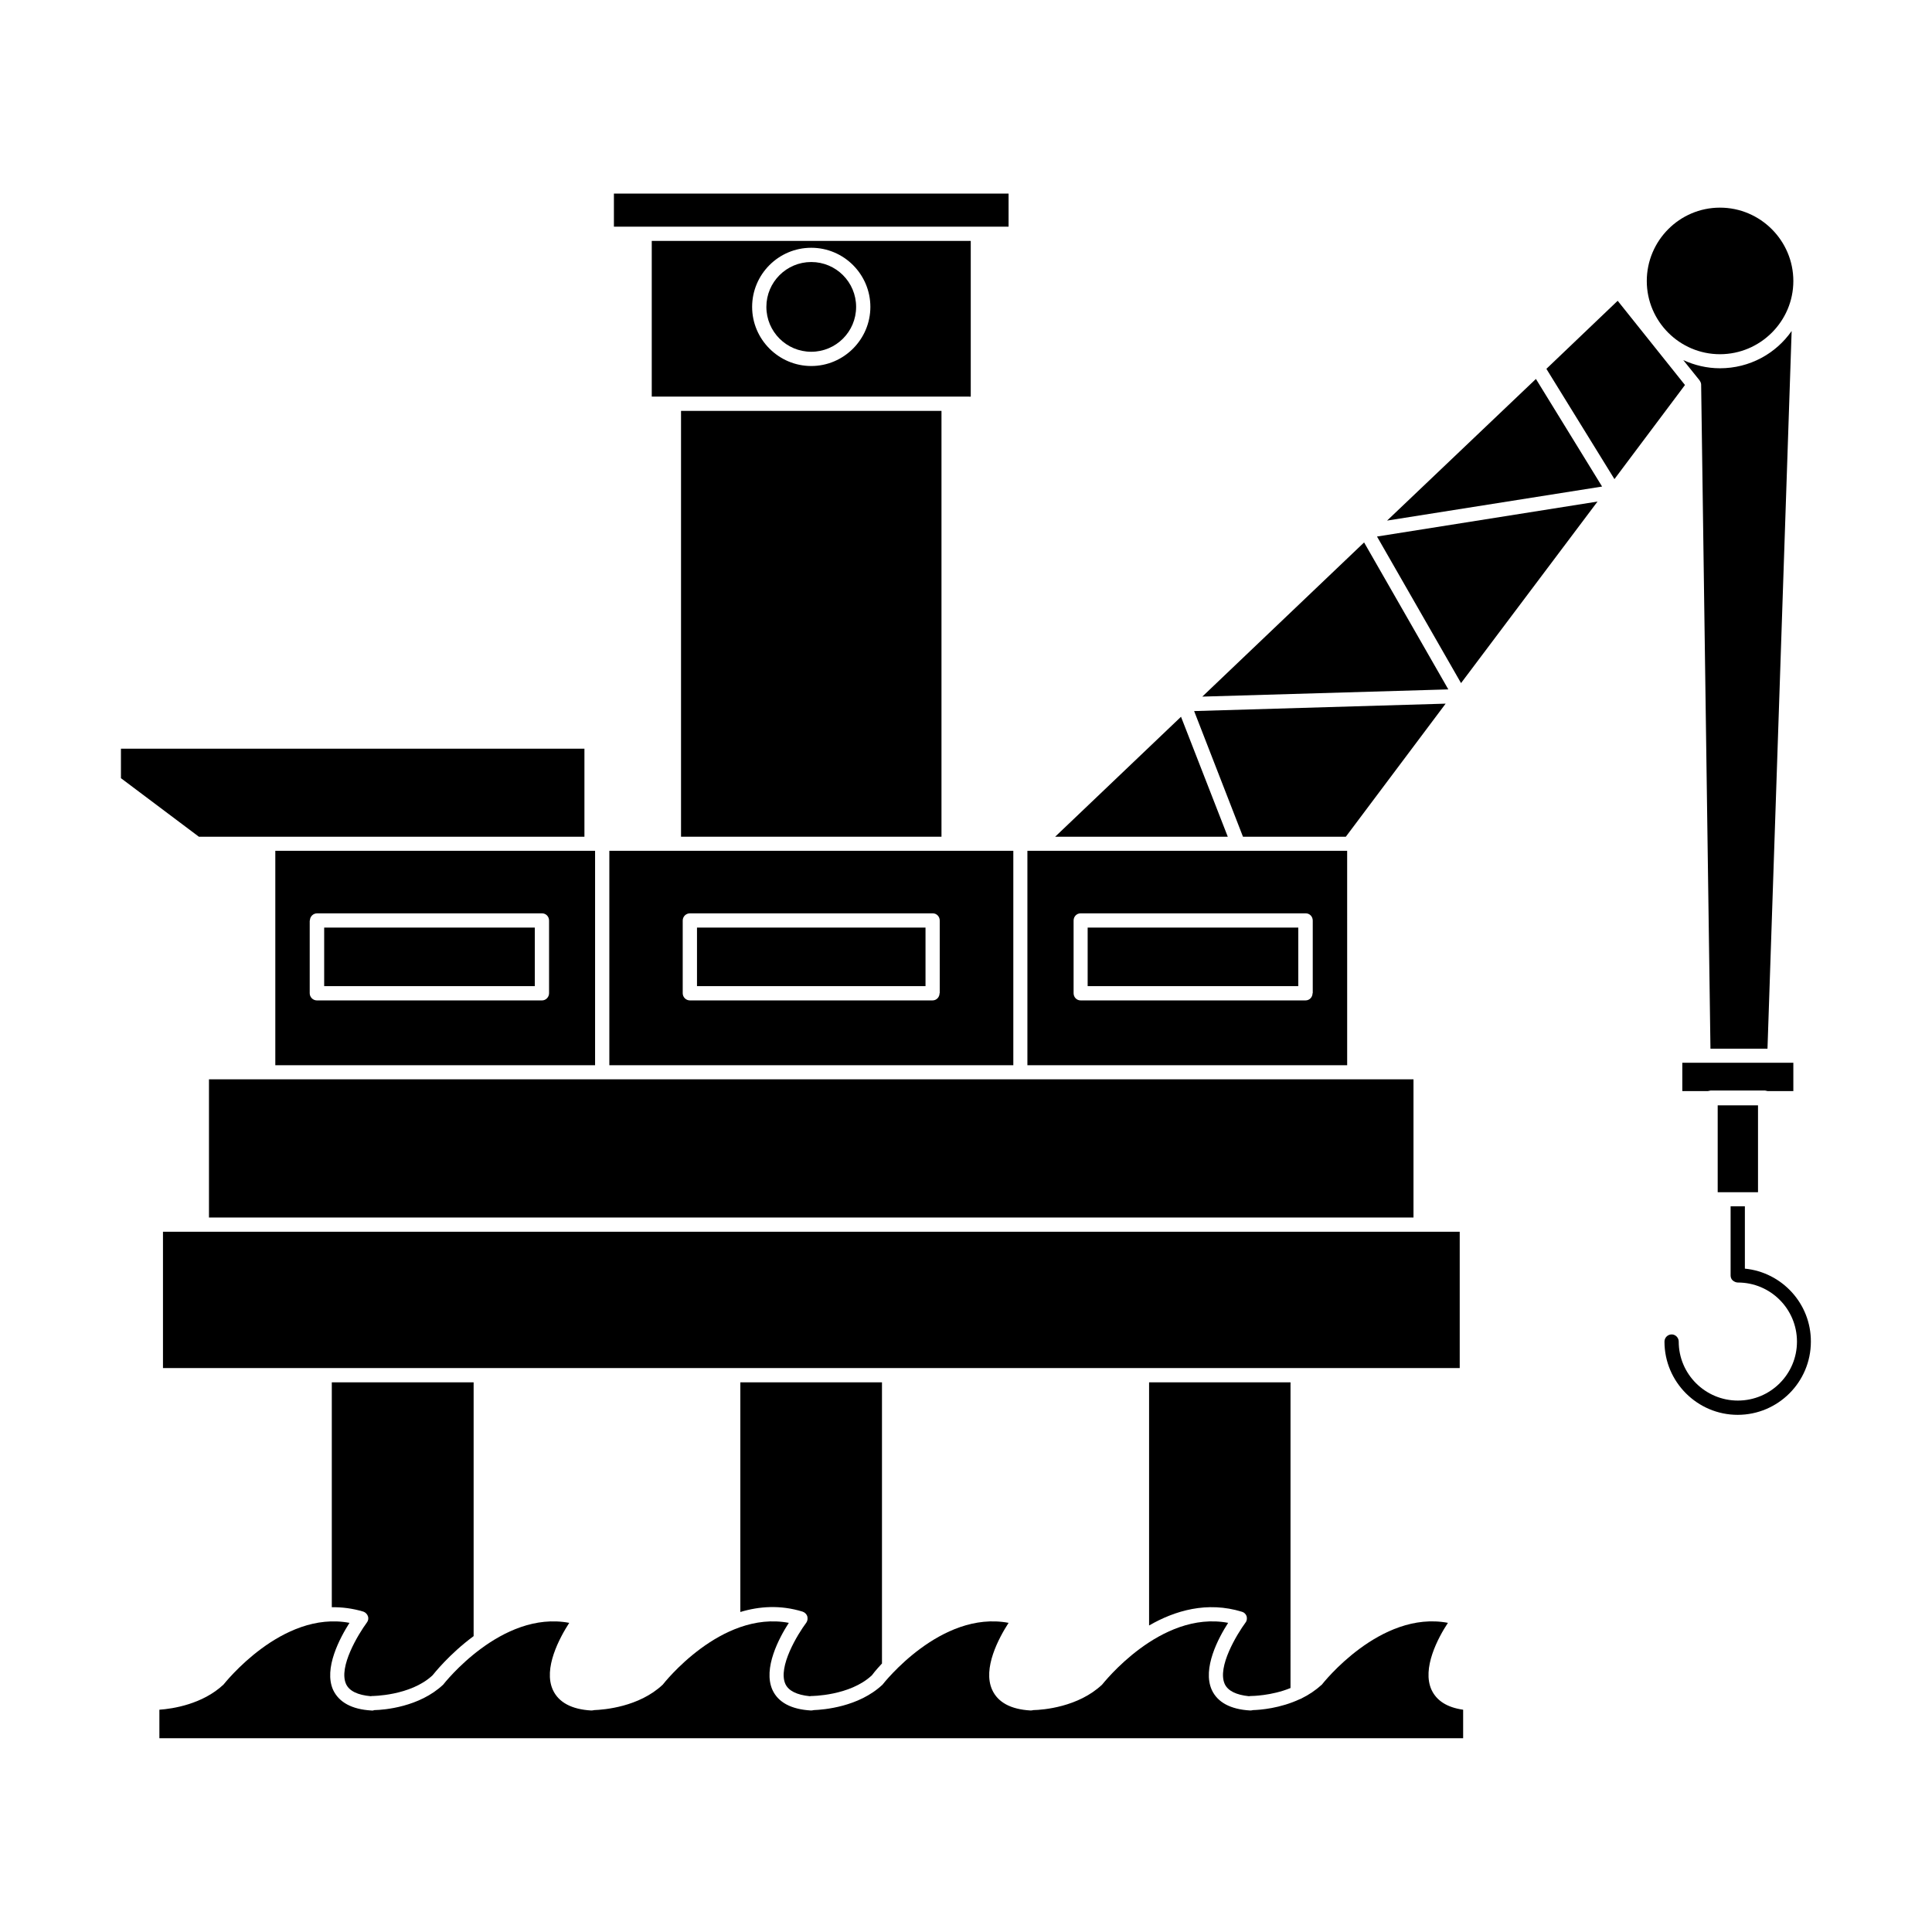 <?xml version="1.0" encoding="UTF-8"?>
<!-- Uploaded to: SVG Repo, www.svgrepo.com, Generator: SVG Repo Mixer Tools -->
<svg fill="#000000" width="800px" height="800px" version="1.1" viewBox="144 144 512 512" xmlns="http://www.w3.org/2000/svg">
 <g>
  <path d="m606.41 480.2v-16.523h-3.781v18.34c0 0.504 0.203 1.008 0.555 1.309 0.355 0.305 0.859 0.555 1.363 0.555 8.664 0 15.668 7.004 15.668 15.668 0 8.613-7.004 15.617-15.668 15.617-8.613 0-15.668-7.004-15.668-15.617 0-1.059-0.855-1.914-1.863-1.914-1.059 0-1.914 0.855-1.914 1.914 0 10.68 8.715 19.398 19.398 19.398 10.68 0 19.398-8.664 19.398-19.398 0.043-10.074-7.664-18.387-17.488-19.348z"/>
  <path d="m412.54 369.47h-107.06v56.828h107.06zm-19.547 37.734c0 1.059-0.805 1.914-1.863 1.914h-64.289c-1.059 0-1.914-0.855-1.914-1.914v-19.246c0-1.059 0.855-1.914 1.914-1.914h64.336c1.059 0 1.863 0.855 1.863 1.914l0.004 19.246z"/>
  <path d="m324.48 252.89h69.023v112.85h-69.023z"/>
  <path d="m216.96 426.3h84.742v-56.828h-84.742zm9.168-38.34c0-1.059 0.855-1.914 1.914-1.914h59.602c1.059 0 1.863 0.855 1.863 1.914v19.246c0 1.059-0.855 1.914-1.863 1.914h-59.652c-1.059 0-1.914-0.855-1.914-1.914v-19.246z"/>
  <path d="m328.71 389.82h60.559v15.516h-60.559z"/>
  <path d="m215.1 365.74h83.781v-23.324h-122.83v7.809l20.656 15.516z"/>
  <path d="m235.71 590.29c0.855 1.863 3.125 2.922 6.551 3.223 0.102 0 0.203-0.051 0.301-0.051 0 0 10.227 0 16.07-5.492 0.305-0.352 4.383-5.59 10.883-10.379v-67.258h-37.586v59.602c2.672-0.051 5.492 0.301 8.363 1.16 0.555 0.199 1.008 0.652 1.211 1.207 0.203 0.555 0.102 1.211-0.301 1.715-2.219 3.023-7.559 11.738-5.492 16.273z"/>
  <path d="m523.38 591.85c-2.621-5.691 1.711-13.805 4.332-17.781-17.938-3.379-33.254 16.172-33.402 16.371-1.664 1.512-3.477 2.719-5.34 3.629-0.152 0.102-0.305 0.199-0.453 0.199-5.242 2.469-10.582 2.875-12.445 2.926-0.203 0.047-0.453 0.098-0.656 0.098h-0.152c-5.188-0.301-8.613-2.164-10.125-5.441-2.57-5.691 1.766-13.805 4.332-17.781-17.984-3.379-33.199 16.172-33.402 16.371-6.297 5.945-15.617 6.703-18.238 6.754-0.148 0.047-0.402 0.098-0.652 0.098h-0.102c-5.238-0.301-8.617-2.164-10.129-5.441-2.617-5.691 1.766-13.805 4.336-17.781-17.988-3.379-33.254 16.172-33.402 16.371-6.301 5.945-15.672 6.652-18.238 6.754-0.203 0.047-0.402 0.098-0.656 0.098h-0.102c-5.238-0.301-8.664-2.164-10.176-5.441-2.57-5.691 1.762-13.805 4.332-17.781-17.984-3.379-33.25 16.172-33.402 16.371-6.297 5.945-15.617 6.652-18.188 6.754-0.203 0.047-0.453 0.098-0.656 0.098h-0.152c-5.188-0.301-8.613-2.164-10.125-5.441-2.617-5.691 1.766-13.805 4.332-17.781-17.984-3.379-33.25 16.172-33.402 16.371-6.297 5.945-15.668 6.703-18.234 6.754-0.25 0.102-0.504 0.152-0.805 0.102-5.191-0.305-8.566-2.168-10.129-5.445-2.57-5.691 1.812-13.805 4.332-17.781-17.938-3.379-33.203 16.172-33.402 16.371-5.543 5.188-13.402 6.398-16.977 6.648v7.559h345.51v-7.559c-4.234-0.602-7.004-2.363-8.363-5.238z"/>
  <path d="m229.91 389.82h55.82v15.516h-55.82z"/>
  <path d="m456.98 333.95-33.352 31.789h45.746z"/>
  <path d="m599.81 237.87c10.68 0 19.445-8.715 19.445-19.398 0-10.68-8.715-19.445-19.445-19.445-10.73 0-19.395 8.77-19.395 19.449 0 10.68 8.715 19.395 19.395 19.395z"/>
  <path d="m432.24 389.82h55.82v15.516h-55.82z"/>
  <path d="m403.12 204.07h8.164v-8.766h-104.59v8.766z"/>
  <path d="m370.88 225.33c0 6.566-5.324 11.891-11.891 11.891-6.566 0-11.891-5.324-11.891-11.891s5.324-11.891 11.891-11.891c6.566 0 11.891 5.324 11.891 11.891"/>
  <path d="m501.01 369.47h-84.738v56.828h84.742zm-9.168 37.734c0 1.059-0.805 1.914-1.863 1.914h-59.602c-1.059 0-1.863-0.855-1.863-1.914v-19.246c0-1.059 0.805-1.914 1.863-1.914h59.652c1.059 0 1.863 0.855 1.863 1.914v19.246z"/>
  <path d="m401.26 249.11v-41.266h-84.539v41.262h78.695zm-42.27-8.113c-8.613 0-15.668-7.055-15.668-15.668s7.004-15.668 15.668-15.668c8.664 0 15.668 7.055 15.668 15.668s-7.051 15.668-15.668 15.668z"/>
  <path d="m511.59 281.96 56.98-9.02-17.535-28.516z"/>
  <path d="m572.7 223.71-18.891 18.035 18.035 29.223 18.691-24.938z"/>
  <path d="m531.19 325.03 36.172-48.113-58.441 9.27z"/>
  <path d="m604.55 459.95h5.34v-23.023h-10.684v23.023z"/>
  <path d="m612.45 433.15h6.805v-7.508h-29.426v7.508h6.754l0.754-0.152h14.41z"/>
  <path d="m597.29 421.91h15.113l6.402-190.19c-4.184 5.996-11.137 9.875-18.996 9.875-3.477 0-6.75-0.805-9.723-2.168l4.332 5.391s0 0.051 0.051 0.102c0.203 0.301 0.352 0.656 0.352 1.008z"/>
  <path d="m505.5 287.75-42.875 40.859 65.195-1.914z"/>
  <path d="m468.57 590.29c0.855 1.812 3.023 2.871 6.398 3.223 0.152 0 0.25-0.051 0.453-0.051 0.301 0 5.543-0.051 10.578-2.117l0.004-81.012h-37.484v64.438c6.801-3.93 15.367-6.5 24.637-3.629 0.555 0.152 1.008 0.605 1.207 1.16 0.152 0.605 0.102 1.211-0.301 1.715-2.219 3.023-7.559 11.738-5.492 16.273z"/>
  <path d="m530.84 506.55v-36.125h-343.65v36.125z"/>
  <path d="m352.14 590.29c0.855 1.812 3.023 2.871 6.449 3.223 0.102 0 0.25-0.051 0.402-0.051 0 0 10.227 0 16.07-5.492 0.102-0.152 1.059-1.41 2.672-3.125v-74.512h-37.535v60.859c5.039-1.512 10.578-1.914 16.473-0.102 0.609 0.203 1.062 0.656 1.262 1.211 0.152 0.605 0.102 1.211-0.25 1.715-2.269 3.023-7.609 11.738-5.543 16.273z"/>
  <path d="m500.66 365.74 26.449-35.266-66.652 1.965 12.945 33.301z"/>
  <path d="m199.38 430.03v36.625h319.21v-36.625z"/>
 </g>
</svg>